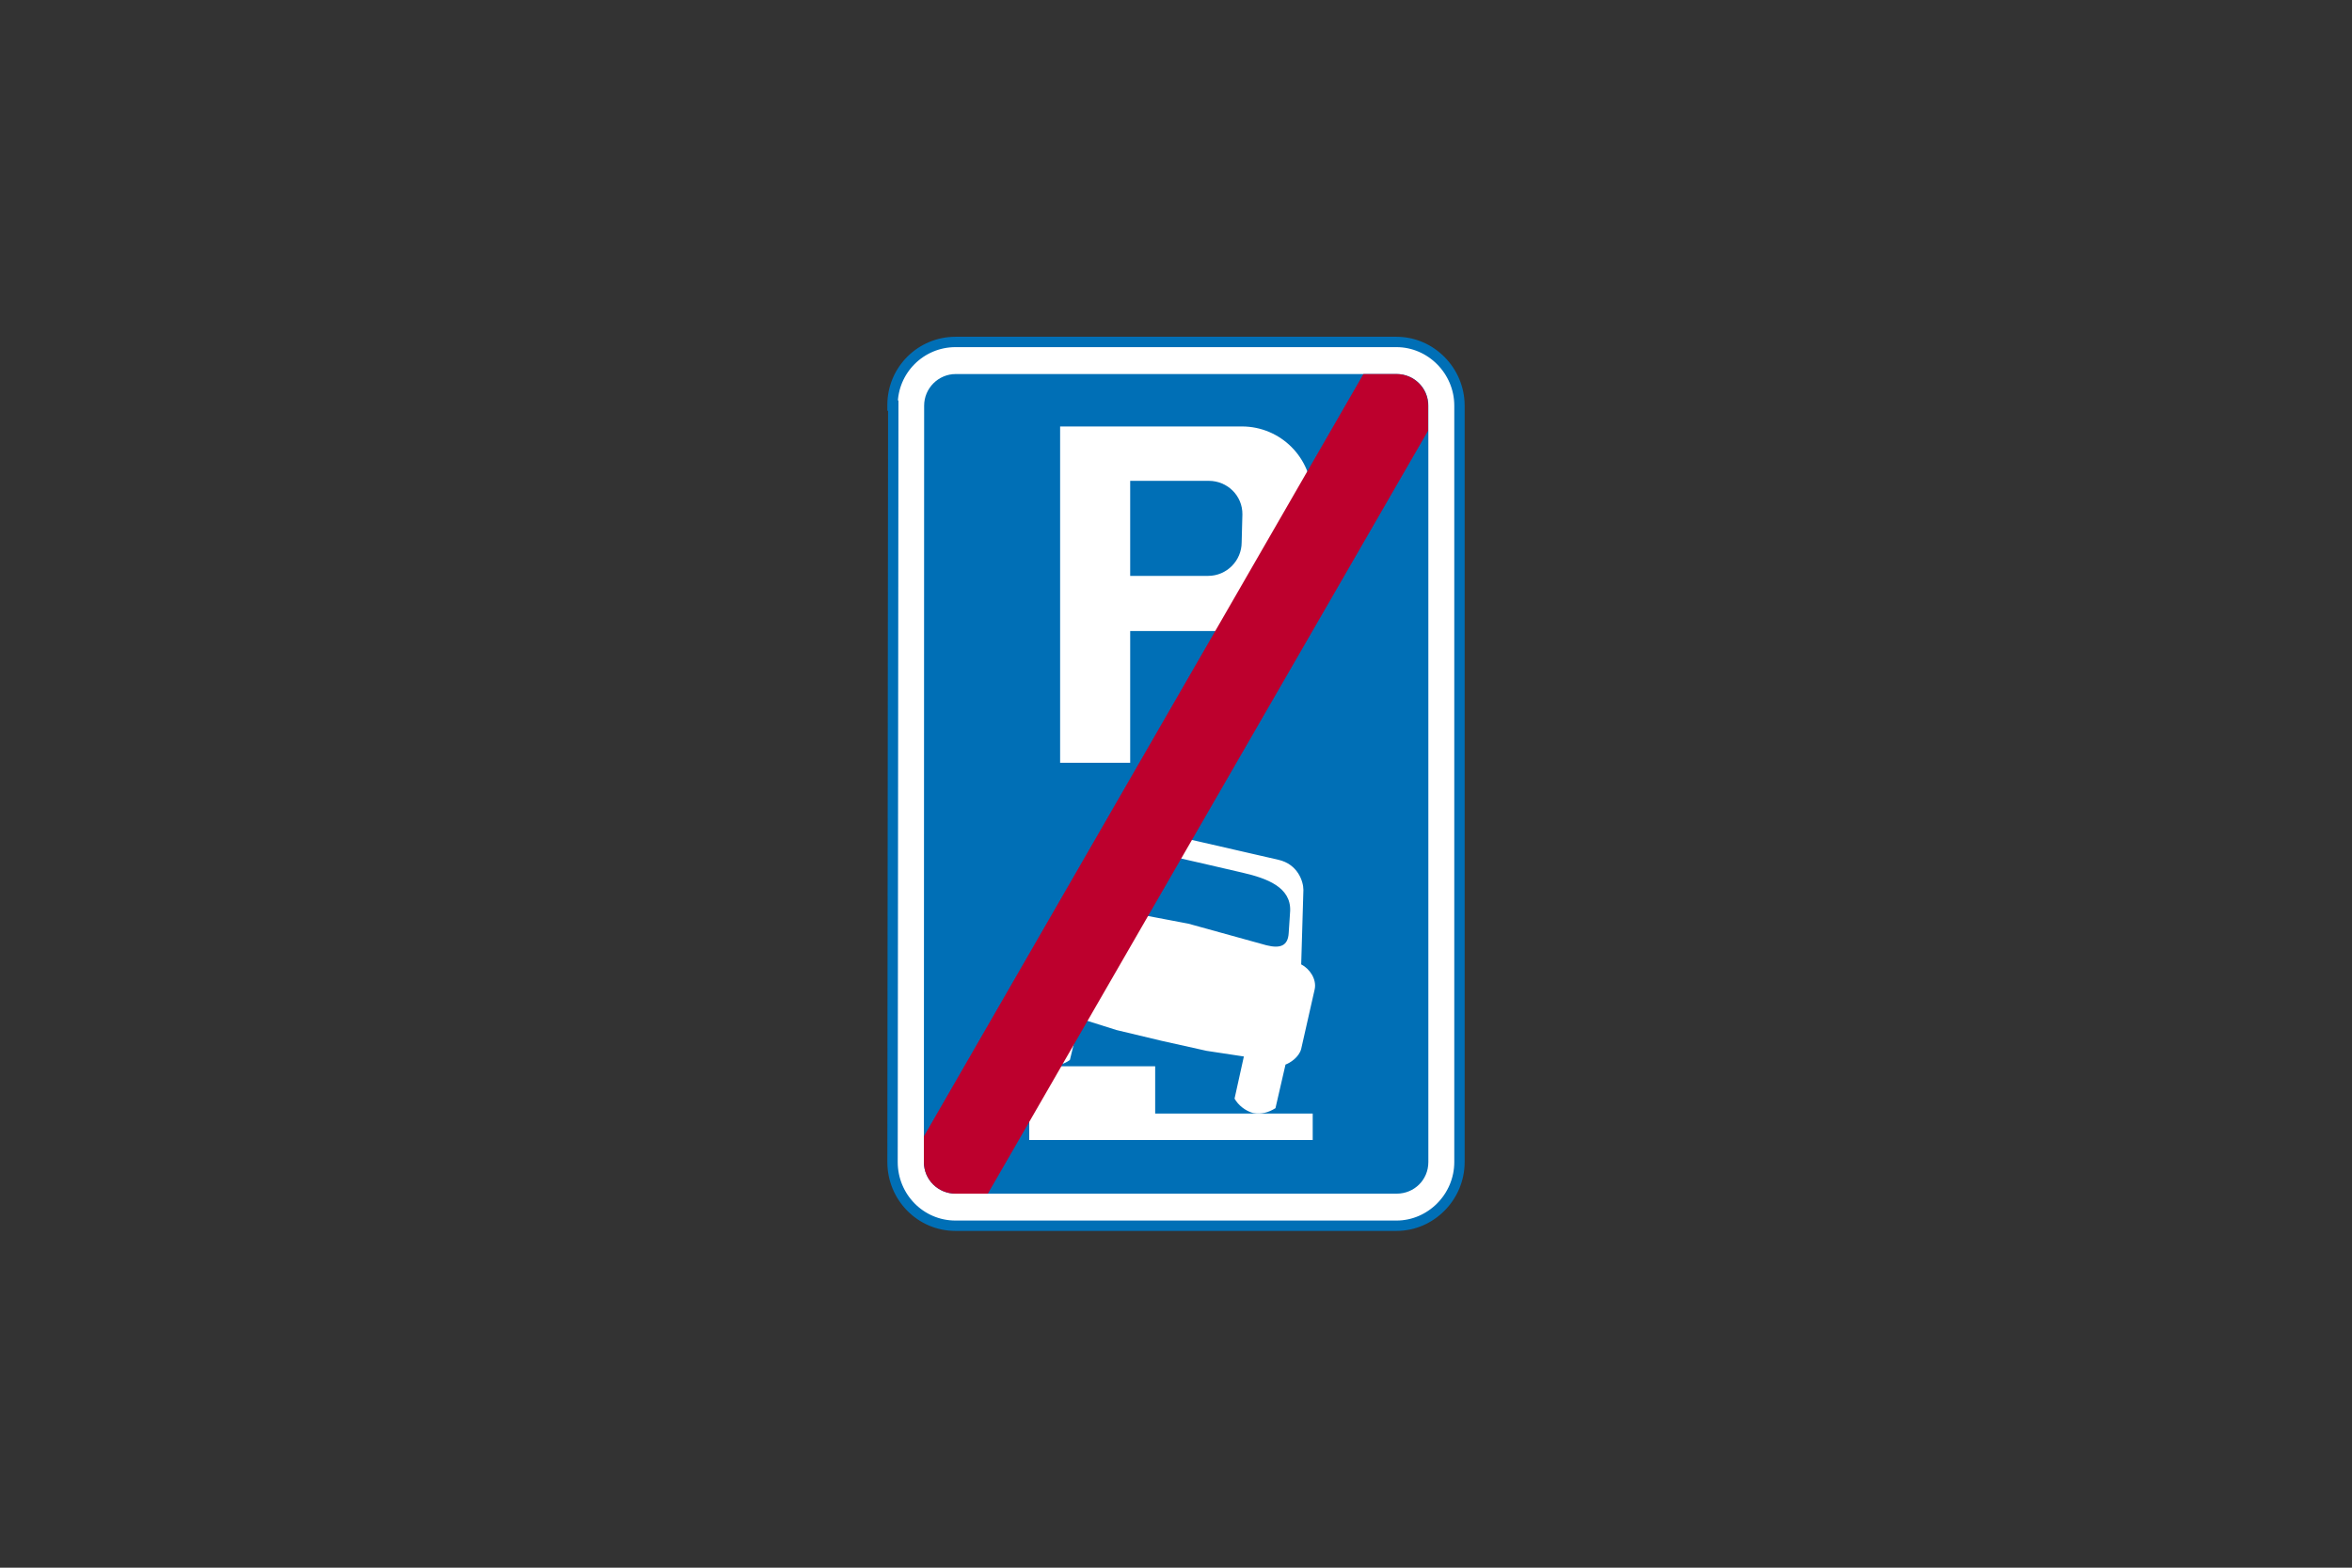 <?xml version="1.0" encoding="utf-8"?>
<!-- Generator: Adobe Illustrator 26.0.2, SVG Export Plug-In . SVG Version: 6.00 Build 0)  -->
<svg version="1.1" id="Layer_1" xmlns="http://www.w3.org/2000/svg" xmlns:xlink="http://www.w3.org/1999/xlink" x="0px" y="0px"
	 viewBox="0 0 960 640" style="enable-background:new 0 0 960 640;" xml:space="preserve">
<rect x="0" y="0" width="960" height="640" fill="#333333" stroke="none"/>
<style type="text/css">
	.st0{fill-rule:evenodd;clip-rule:evenodd;fill:#FFFFFF;stroke:#006FB6;stroke-width:4.232;stroke-miterlimit:10;}
	.st1{fill-rule:evenodd;clip-rule:evenodd;fill:#006FB6;}
	.st2{fill-rule:evenodd;clip-rule:evenodd;fill:#FFFFFF;}
	.st3{fill-rule:evenodd;clip-rule:evenodd;fill:#BD002D;}
</style>
<g>
	<path class="st0" d="M364.6,165.6l-0.3,0c0-0.1,0-0.2,0-0.3c0-14.2,11.5-25.7,25.7-25.7h180c14,0,25.7,11.7,25.7,26v308.8
		c0,14.3-11.7,26-25.7,26H390c-14.3,0-25.7-11.7-25.7-26L364.6,165.6z"/>
	<path class="st1" d="M377.2,165.6L377.2,165.6c0-7.1,5.8-12.9,12.9-12.9h180c7,0,12.9,5.6,12.9,12.9v308.8
		c0,7.3-5.8,12.9-12.9,12.9H390c-7,0-12.9-5.6-12.9-12.9L377.2,165.6L377.2,165.6z"/>
	<path class="st2" d="M493.4,196.3h-32.1v16.9v7.6v14.3h31.8l0,0c7.6,0,13.7-6.2,13.7-13.7l0.3-11.4
		C507.2,202.4,501,196.3,493.4,196.3L493.4,196.3z M432.7,174.1h74.2l0,0c15.8,0,28.6,12.8,28.6,28.6c0,0.1,0,0.2,0,0.3l-0.3,26
		c-0.2,15.6-12.6,28.2-28,28.3v0.3h-45.9v15.2l0,0v38.6h-28.6l0,0L432.7,174.1L432.7,174.1v83.6V174.1z"/>
	<path class="st2" d="M436.5,372.1l12.6-28.1l0,0c1.5-3.2,6.7-8.2,14.3-6.4l0,0l29.2,6.7l0,0l29.2,6.7l0,0
		c7.9,1.8,10.2,8.8,10.2,12.3l0,0l-0.9,30.4l0,0c3.5,1.8,6.4,6.1,5.5,10.2l0,0l-5.5,24.3l0,0c-0.9,3.5-4.7,5.8-6.4,6.4l0,0
		l-4.1,17.8l0,0c-2.9,1.8-5.8,2.6-9.1,2c-3.2-0.9-6.1-3.2-7.6-5.9l0,0l3.8-17.2l0,0l-15.2-2.3l0,0l-18.4-4.1l0,0l-18.4-4.4l0,0
		l-14.9-4.7l0,0l-4.1,16.9l0,0c-2.3,1.8-6.1,2.9-9.3,2c-3.2-0.6-5.3-2.9-7-5.8l0,0l4.1-17.5l0,0c-1.5-1.5-3.8-5.3-2.9-8.8l0,0
		l5.5-24.3l0,0C428,374.8,432.7,371.9,436.5,372.1L436.5,372.1z M446.7,362.5l3.5-8.5l0,0c4.1-8.5,14-7.6,24-5.3l0,0l16.7,3.8l0,0
		l16.4,3.8l0,0c9.9,2.3,19.6,5.9,19.3,15.5l0,0l-0.6,9.1l0,0c-0.3,5.3-3.5,6.4-9.1,5l0,0l-31.8-8.8l0,0l-32.1-6.1l0,0
		C447,370.1,444.6,367.5,446.7,362.5L446.7,362.5z"/>
	<polygon class="st2" points="471.5,435.3 420.1,435.3 420.1,465.4 535.8,465.4 535.8,454.6 471.5,454.6 	"/>
	<path class="st3" d="M403.2,487.3H390l0,0c-7,0-12.9-5.6-12.9-12.9l0,0v-10.5l0,0l179.4-311.2l0,0H570l0,0c7,0,12.9,5.6,12.9,12.9
		l0,0v10.2L403.2,487.3z"/>
</g>
</svg>
